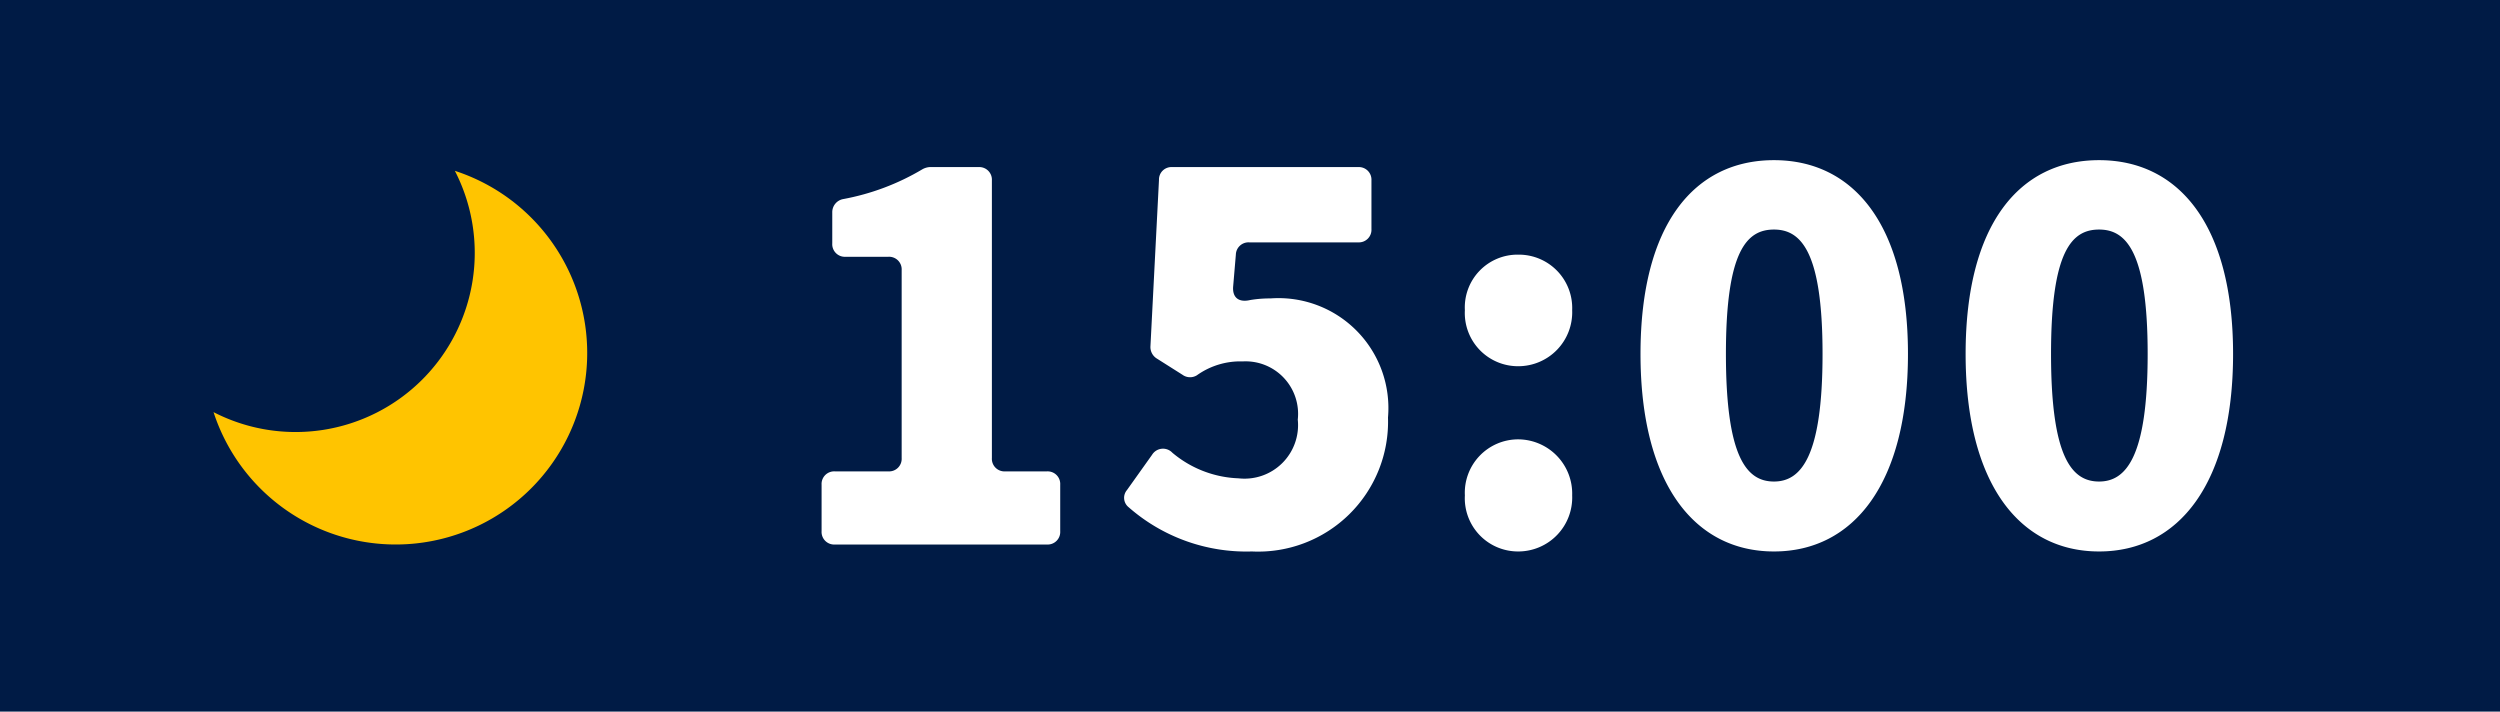 <svg xmlns="http://www.w3.org/2000/svg" width="93.66" height="26.66"><defs><clipPath id="a"><path data-name="長方形 18999" fill="#ffc400" d="M0 0h14v14H0z"/></clipPath></defs><path data-name="長方形 18998" fill="#001b45" d="M0 0h93.66v26.66H0z"/><g data-name="グループ 70790"><g data-name="グループ 61736" transform="translate(8 6.4)" clip-path="url(#a)"><path data-name="パス 74291" d="M9.041 0A6.712 6.712 0 0 1 0 9.04 7.175 7.175 0 1 0 9.041 0" fill="#ffc400"/></g><path data-name="パス 86141" d="M31.28 20.4h7.94a.472.472 0 0 0 .5-.5v-1.74a.472.472 0 0 0-.5-.5h-1.56a.472.472 0 0 1-.5-.5V6.76a.472.472 0 0 0-.5-.5h-1.84a.652.652 0 0 0-.26.08 9 9 0 0 1-2.98 1.12.5.5 0 0 0-.4.5v1.16a.472.472 0 0 0 .5.5h1.6a.472.472 0 0 1 .5.5v7.04a.472.472 0 0 1-.5.5h-2a.472.472 0 0 0-.5.5v1.74a.472.472 0 0 0 .5.5Zm15.62.26a4.869 4.869 0 0 0 5.1-5.02 4.118 4.118 0 0 0-4.4-4.46 4.505 4.505 0 0 0-.76.06c-.42.1-.68-.08-.64-.52l.1-1.18a.474.474 0 0 1 .5-.46h4.08a.472.472 0 0 0 .5-.5V6.76a.472.472 0 0 0-.5-.5h-6.96a.467.467 0 0 0-.5.48l-.32 6.24a.506.506 0 0 0 .22.44l.98.62a.483.483 0 0 0 .54.02 2.8 2.8 0 0 1 1.72-.52 1.967 1.967 0 0 1 2.06 2.18 2.006 2.006 0 0 1-2.22 2.2 4.077 4.077 0 0 1-2.48-.96.481.481 0 0 0-.76.08l-.94 1.32a.45.45 0 0 0 .06.64 6.687 6.687 0 0 0 4.62 1.66Zm9.98-6.94a2.021 2.021 0 0 0 2.02-2.1 2 2 0 0 0-2.02-2.08 1.976 1.976 0 0 0-2 2.08 1.993 1.993 0 0 0 2 2.1Zm0 6.94a2.021 2.021 0 0 0 2.02-2.1 2.033 2.033 0 0 0-2.02-2.1 2 2 0 0 0-2 2.1 1.993 1.993 0 0 0 2 2.1Zm9.58 0c2.98 0 5.02-2.54 5.02-7.4 0-4.84-2.04-7.26-5.02-7.26s-5 2.4-5 7.26 2.02 7.4 5 7.4Zm0-2.62c-1.02 0-1.8-.9-1.8-4.78 0-3.86.78-4.66 1.8-4.66 1 0 1.82.8 1.82 4.66 0 3.88-.82 4.78-1.82 4.78Zm12.18 2.62c2.98 0 5.02-2.54 5.02-7.4 0-4.84-2.04-7.26-5.02-7.26s-5 2.4-5 7.26 2.02 7.4 5 7.4Zm0-2.62c-1.02 0-1.8-.9-1.8-4.78 0-3.86.78-4.66 1.8-4.66 1 0 1.82.8 1.82 4.66 0 3.88-.82 4.78-1.82 4.78Z" fill="#fff"/></g></svg>